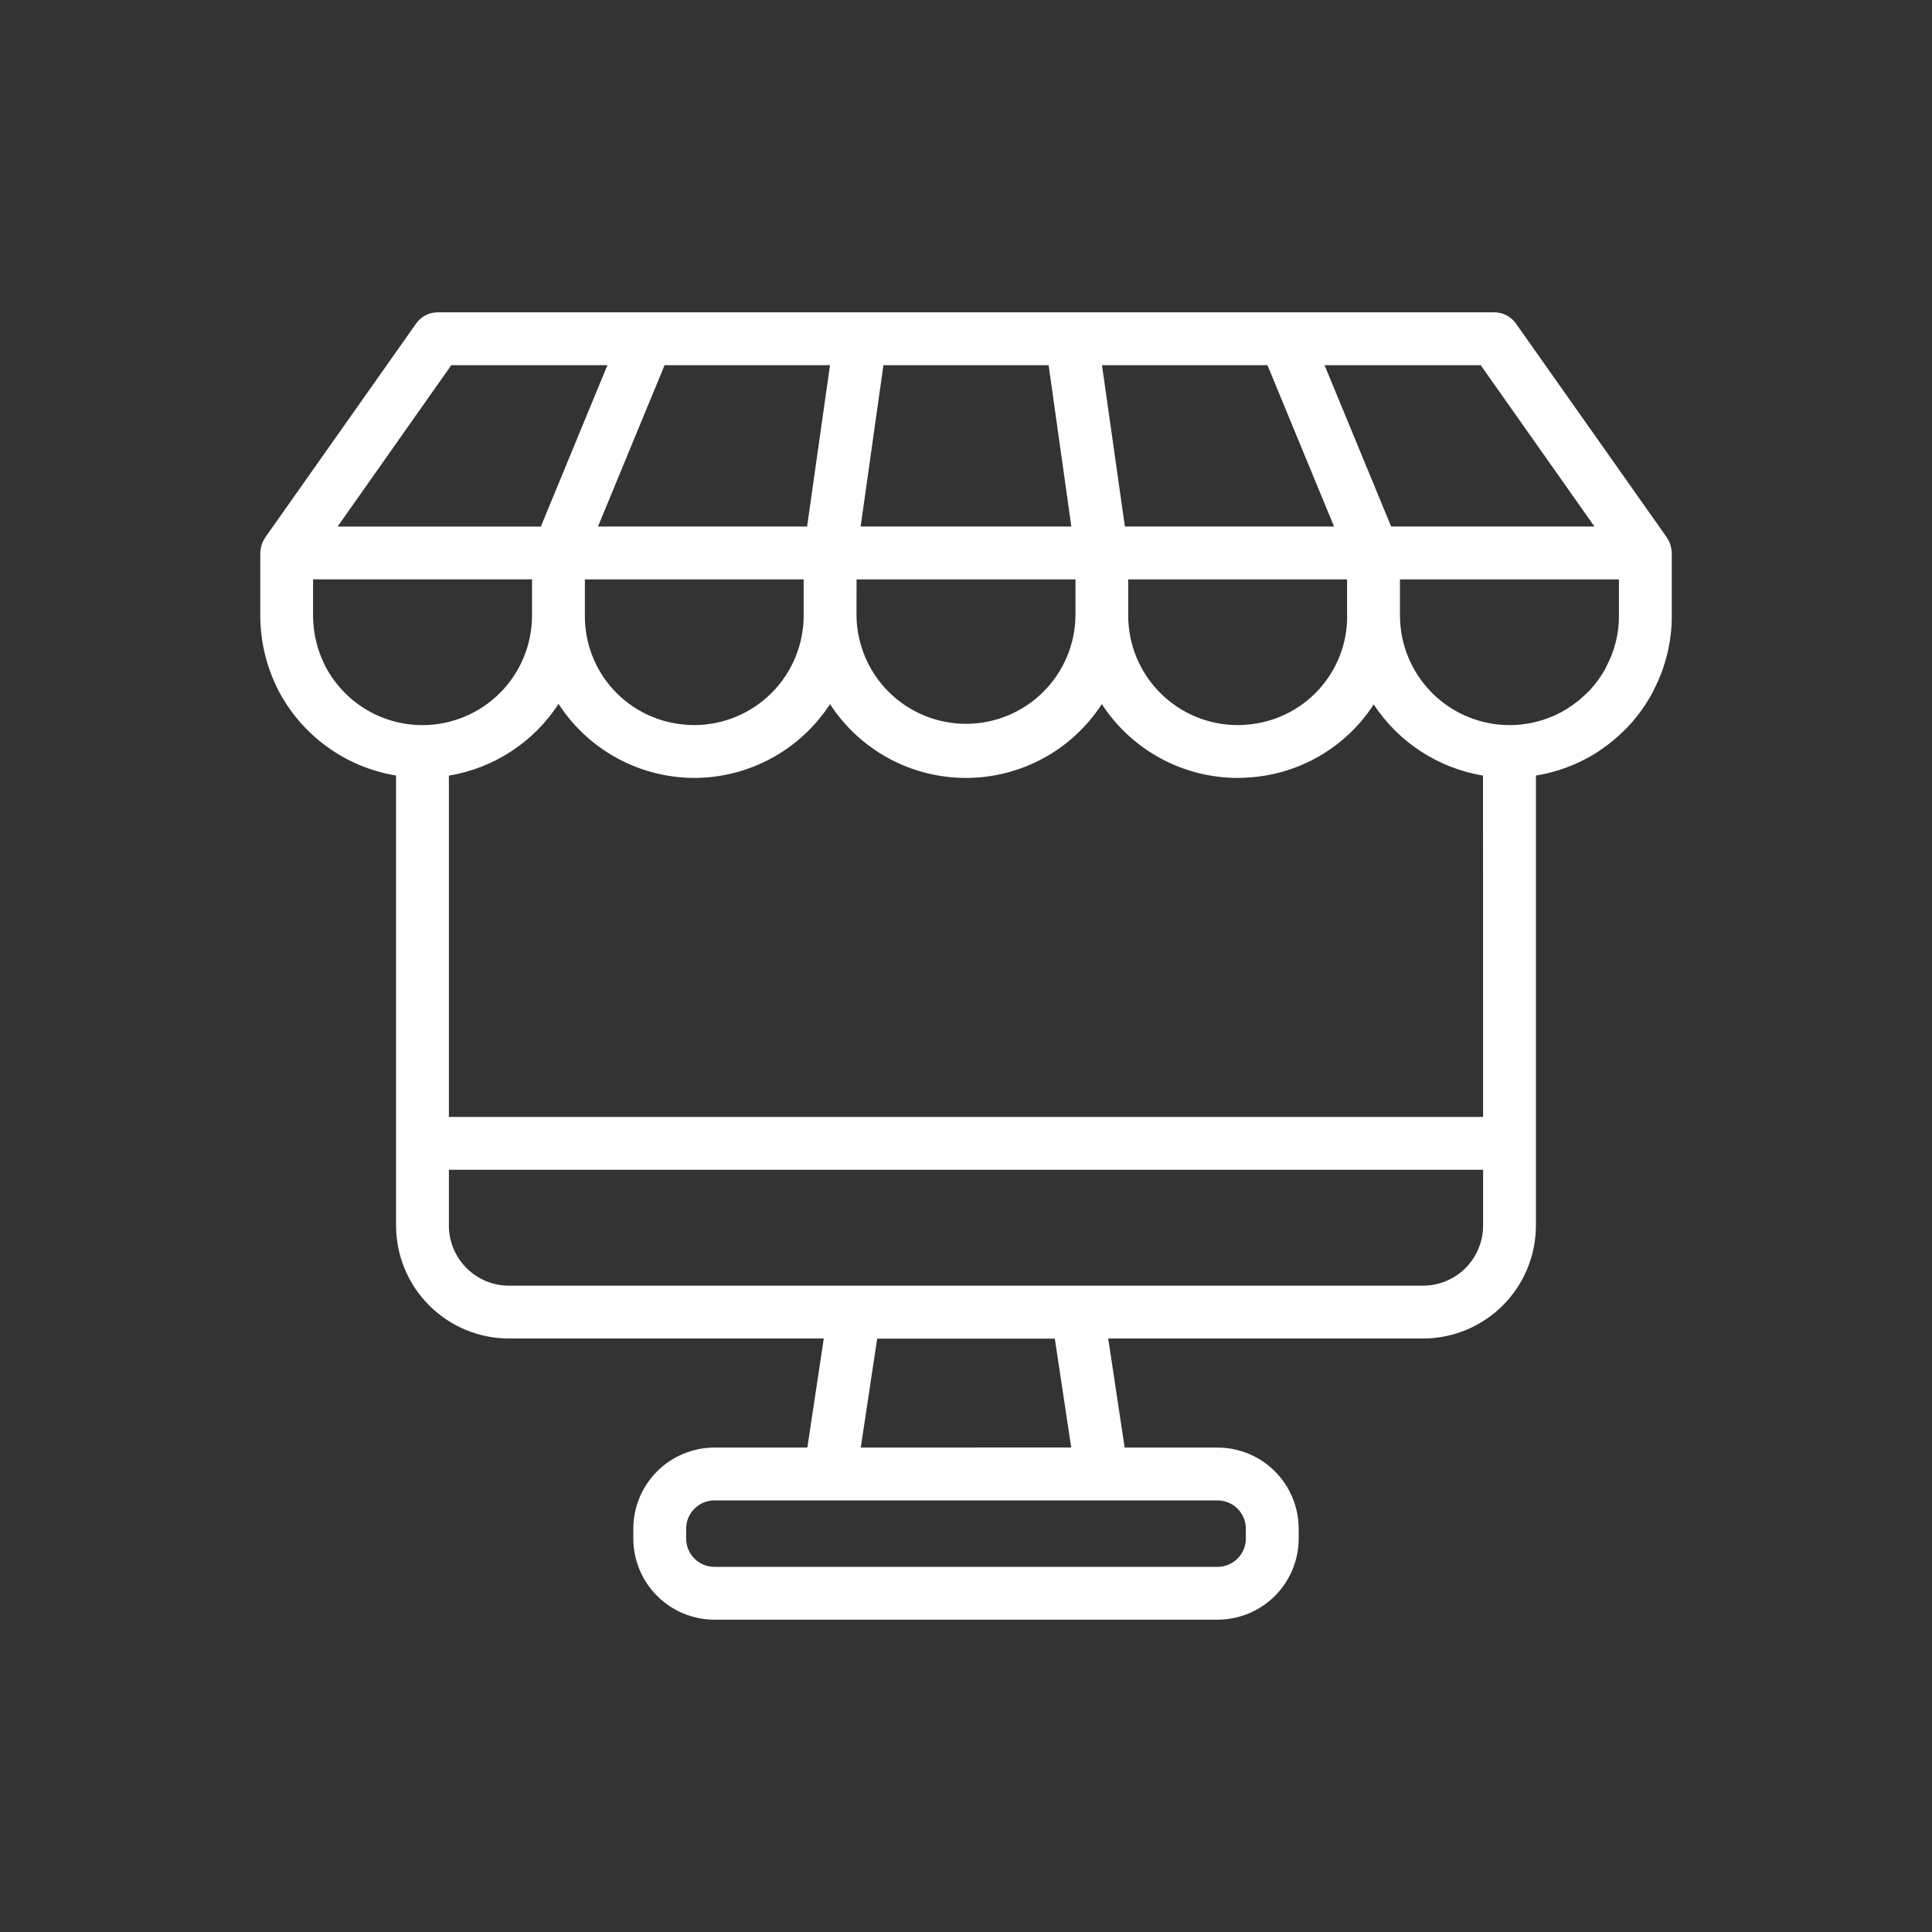 <svg width="128" height="128" viewBox="0 0 128 128" fill="none" xmlns="http://www.w3.org/2000/svg">
<rect x="0" y="0" width="128" height="128" fill="#333333" stroke="none"/>
<path d="M110.74 36.443C110.729 36.332 110.706 36.223 110.673 36.117C110.665 36.083 110.655 36.05 110.643 36.017C110.593 35.881 110.525 35.751 110.443 35.631V35.622L100.434 21.434C100.272 21.204 100.057 21.017 99.808 20.888C99.558 20.759 99.281 20.692 99 20.693H29C28.72 20.693 28.444 20.76 28.195 20.889C27.946 21.018 27.732 21.205 27.57 21.434L17.56 35.626V35.634C17.477 35.754 17.41 35.885 17.36 36.022C17.348 36.053 17.34 36.084 17.33 36.116C17.298 36.223 17.275 36.333 17.263 36.444C17.263 36.483 17.253 36.522 17.251 36.562C17.251 36.586 17.244 36.609 17.244 36.633V40.782C17.247 42.529 17.669 44.25 18.474 45.8C19.251 47.266 20.356 48.532 21.703 49.5C23.05 50.468 24.603 51.112 26.24 51.381V81.2C26.242 83.183 27.031 85.085 28.433 86.487C29.835 87.889 31.737 88.678 33.72 88.68H54.577L53.489 95.906H47.332C45.908 95.908 44.542 96.474 43.535 97.481C42.528 98.488 41.961 99.854 41.959 101.278V101.935C41.961 103.36 42.527 104.725 43.535 105.733C44.542 106.74 45.907 107.306 47.332 107.308H80.668C82.093 107.306 83.458 106.74 84.466 105.733C85.473 104.725 86.039 103.36 86.041 101.935V101.278C86.039 99.854 85.472 98.488 84.465 97.481C83.458 96.474 82.092 95.908 80.668 95.906H74.511L73.422 88.68H94.28C96.263 88.678 98.164 87.889 99.566 86.487C100.968 85.084 101.757 83.183 101.759 81.2V51.384C103.138 51.16 104.46 50.671 105.652 49.944C106.061 49.685 106.455 49.402 106.831 49.097C107.198 48.792 107.548 48.467 107.88 48.124C108.534 47.421 109.091 46.633 109.537 45.783C109.559 45.737 109.581 45.692 109.599 45.644C110.368 44.139 110.766 42.472 110.759 40.782V36.633C110.759 36.609 110.753 36.586 110.752 36.563C110.75 36.523 110.746 36.483 110.74 36.443ZM98.1 24.193L105.637 34.883H92.167L87.754 24.193H98.1ZM89.255 40.793C89.265 42.615 88.584 44.373 87.349 45.712C86.114 47.052 84.417 47.873 82.6 48.011C82.405 48.03 82.209 48.04 82 48.04C80.077 48.038 78.233 47.273 76.873 45.913C75.513 44.553 74.748 42.709 74.746 40.786V38.386H89.246V40.795L89.255 40.793ZM83.972 24.193L88.385 34.885H74.527L73.009 24.193H83.972ZM58.529 24.193H69.473L70.98 34.885H57.019L58.529 24.193ZM56.749 38.385H71.254V40.785C71.232 42.694 70.457 44.518 69.099 45.86C67.741 47.202 65.909 47.955 63.999 47.955C62.09 47.955 60.258 47.202 58.9 45.86C57.542 44.518 56.767 42.694 56.745 40.785L56.749 38.385ZM44.031 24.193H54.989L53.472 34.885H39.618L40.276 33.29L44.031 24.193ZM53.245 38.385V40.785C53.243 42.708 52.478 44.552 51.118 45.912C49.758 47.272 47.914 48.037 45.991 48.039C45.791 48.039 45.591 48.029 45.373 48.008C43.562 47.863 41.874 47.038 40.645 45.7C39.417 44.362 38.739 42.609 38.749 40.793V38.385H53.245ZM29.9 24.193H40.245L39.586 25.787L35.832 34.887H22.366L29.9 24.193ZM28.009 48.042H27.99H27.973C26.656 48.038 25.365 47.676 24.237 46.995C23.11 46.314 22.189 45.339 21.573 44.175C21.029 43.127 20.743 41.963 20.741 40.782V38.382H35.249V40.791C35.245 42.711 34.481 44.551 33.124 45.91C31.768 47.268 29.929 48.035 28.009 48.042ZM80.668 99.406C81.164 99.406 81.64 99.604 81.992 99.955C82.343 100.306 82.54 100.782 82.541 101.278V101.935C82.54 102.432 82.343 102.908 81.992 103.259C81.641 103.61 81.165 103.807 80.668 103.808H47.332C46.835 103.807 46.359 103.61 46.008 103.259C45.657 102.908 45.459 102.432 45.459 101.935V101.278C45.46 100.782 45.657 100.306 46.008 99.955C46.36 99.604 46.836 99.406 47.332 99.406H80.668ZM57.028 95.906L58.115 88.687H69.884L70.971 95.9L57.028 95.906ZM98.259 81.2C98.258 82.255 97.838 83.267 97.093 84.013C96.347 84.759 95.335 85.179 94.28 85.18H33.72C32.665 85.179 31.653 84.759 30.907 84.013C30.161 83.267 29.741 82.255 29.74 81.2V77.5H98.259V81.2ZM98.259 74H29.74V51.388C31.215 51.144 32.622 50.595 33.873 49.776C35.124 48.958 36.191 47.888 37.006 46.635C37.891 48.003 39.076 49.151 40.471 49.993C41.865 50.835 43.433 51.349 45.056 51.495C45.362 51.525 45.669 51.54 45.991 51.54C47.78 51.538 49.539 51.09 51.111 50.236C52.683 49.381 54.016 48.149 54.991 46.649C55.965 48.15 57.299 49.384 58.872 50.239C60.445 51.093 62.206 51.54 63.995 51.54C65.785 51.54 67.546 51.093 69.119 50.239C70.692 49.384 72.026 48.15 73 46.649C73.975 48.149 75.308 49.381 76.88 50.236C78.451 51.09 80.211 51.538 82 51.54C82.323 51.54 82.629 51.525 82.912 51.497C84.542 51.367 86.12 50.864 87.524 50.028C88.929 49.191 90.122 48.042 91.012 46.671C91.829 47.913 92.894 48.973 94.14 49.784C95.386 50.595 96.787 51.14 98.253 51.385L98.259 74ZM107.259 40.782C107.267 41.949 106.986 43.1 106.44 44.131C106.411 44.186 106.384 44.242 106.361 44.3C106.076 44.815 105.73 45.294 105.331 45.727C105.094 45.971 104.841 46.198 104.61 46.392C104.353 46.601 104.084 46.794 103.804 46.971C102.666 47.668 101.358 48.038 100.024 48.041H100H99.982C98.065 48.03 96.229 47.262 94.875 45.905C93.521 44.547 92.758 42.71 92.751 40.793V38.385H107.259V40.782Z" fill="white"/>
</svg>

